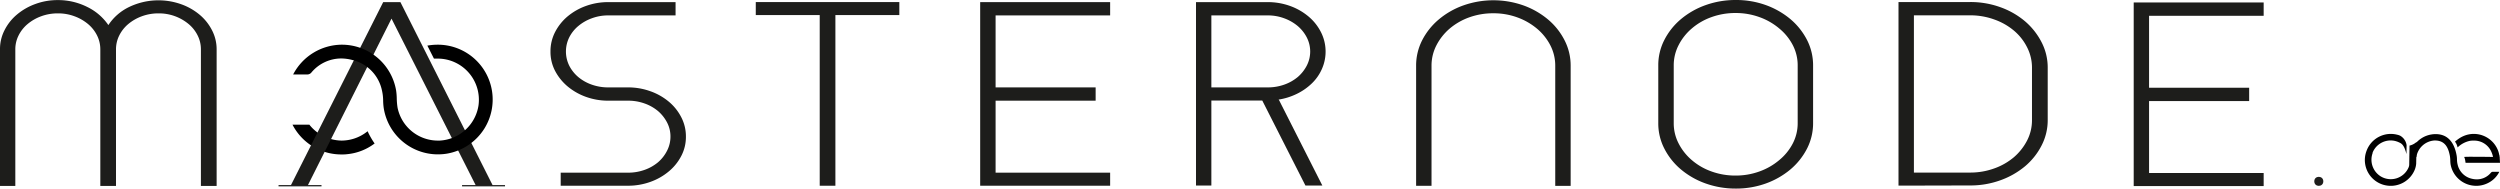 <svg xmlns="http://www.w3.org/2000/svg" viewBox="0 0 553.24 41.74"><defs><style>.a{fill:#1d1d1b;}</style></defs><path d="M253.17,294.2a17.14,17.14,0,0,1-1.55-2.71l-.19.15a9.14,9.14,0,0,1-5.58,1.92,9.27,9.27,0,0,1-7-3.37l-.11-.15H235a12.14,12.14,0,0,0,10.84,6.59c.42,0,.84,0,1.25-.06A11.94,11.94,0,0,0,253.17,294.2Z" transform="translate(-170.27 -262.45)"/><path class="a" d="M170.27,273.35a9.11,9.11,0,0,1,1-4.21,10.87,10.87,0,0,1,2.75-3.47,13.38,13.38,0,0,1,4.06-2.33,14.18,14.18,0,0,1,5-.87A14.36,14.36,0,0,1,189.6,264a12,12,0,0,1,4.65,4,11.44,11.44,0,0,1,4.59-4,15,15,0,0,1,11.53-.61,13.3,13.3,0,0,1,4.09,2.33,11,11,0,0,1,2.75,3.47,9.11,9.11,0,0,1,1,4.21v30.2h-3.48v-30.2a6.83,6.83,0,0,0-.72-3.1,7.84,7.84,0,0,0-2-2.53,10.27,10.27,0,0,0-6.65-2.36,10.5,10.5,0,0,0-3.7.64,10,10,0,0,0-3,1.72,7.87,7.87,0,0,0-2,2.53,6.83,6.83,0,0,0-.72,3.1v30.2h-3.47v-30.2a6.83,6.83,0,0,0-.72-3.1,7.87,7.87,0,0,0-2-2.53,10,10,0,0,0-3-1.72,10.26,10.26,0,0,0-3.67-.64,10.54,10.54,0,0,0-3.7.64,10,10,0,0,0-3,1.72,7.87,7.87,0,0,0-2,2.53,6.83,6.83,0,0,0-.72,3.1v30.2h-3.41Z" transform="translate(-170.27 -262.45)"/><path class="a" d="M319.77,262.92v2.94H304.9a10.26,10.26,0,0,0-3.67.64,9.82,9.82,0,0,0-3,1.72,7.94,7.94,0,0,0-2,2.52,7.08,7.08,0,0,0,0,6.22,8.09,8.09,0,0,0,2,2.53,9.55,9.55,0,0,0,3,1.69,10.71,10.71,0,0,0,3.67.61h4.32a14.48,14.48,0,0,1,5,.86,13.19,13.19,0,0,1,4.09,2.33,11,11,0,0,1,2.75,3.47,9.15,9.15,0,0,1,1,4.22,9.06,9.06,0,0,1-1,4.24,11,11,0,0,1-2.75,3.44,13.21,13.21,0,0,1-4.09,2.34,14.48,14.48,0,0,1-5,.86H294.35v-2.89h14.87a10.75,10.75,0,0,0,3.67-.61,9.67,9.67,0,0,0,3-1.69,8.36,8.36,0,0,0,2-2.56,6.78,6.78,0,0,0,.75-3.13,6.64,6.64,0,0,0-.75-3.11,8.49,8.49,0,0,0-2-2.53,9.67,9.67,0,0,0-3-1.69,10.75,10.75,0,0,0-3.67-.61H304.9a14.42,14.42,0,0,1-5-.86,13.38,13.38,0,0,1-4.06-2.33,11.39,11.39,0,0,1-2.75-3.44,9.09,9.09,0,0,1-1-4.25,9.26,9.26,0,0,1,1-4.27,11.27,11.27,0,0,1,2.75-3.47,13.38,13.38,0,0,1,4.06-2.33,14.42,14.42,0,0,1,5-.86Z" transform="translate(-170.27 -262.45)"/><path class="a" d="M355.14,265.79v37.76h-3.47V265.79H337.52V262.9h31.77v2.89Z" transform="translate(-170.27 -262.45)"/><path class="a" d="M387.18,264.42v-1.5h28.76v2.94H390.59v15.93h22.14v2.94H390.59v15.93h25.35v2.89H387.18Z" transform="translate(-170.27 -262.45)"/><path class="a" d="M434.94,262.92h15.85a14.41,14.41,0,0,1,5,.86,13.38,13.38,0,0,1,4.06,2.33,11,11,0,0,1,2.75,3.47,9.49,9.49,0,0,1,.23,8.07,10,10,0,0,1-2.22,3.22,12.79,12.79,0,0,1-3.38,2.36,14.09,14.09,0,0,1-4.16,1.28h.2l9.63,19h-3.74l-9.56-18.82H438.34v18.82h-3.4Zm3.4,18.87h12.45a10.75,10.75,0,0,0,3.67-.61,9.67,9.67,0,0,0,3-1.69,8.49,8.49,0,0,0,2-2.53,6.82,6.82,0,0,0,0-6.22,8.33,8.33,0,0,0-2-2.52,9.94,9.94,0,0,0-3-1.72,10.3,10.3,0,0,0-3.67-.64H438.34Z" transform="translate(-170.27 -262.45)"/><polygon class="a" points="109.07 41.1 105.34 41.13 86.64 4.12 68.06 41.13 64.32 41.1 84.8 0.47 88.61 0.47 109.07 41.1"/><rect class="a" x="61.64" y="40.96" width="9.51" height="0.28"/><rect class="a" x="102.25" y="40.96" width="9.51" height="0.28"/><path class="a" d="M513.36,272.49a12,12,0,0,0-2.95-3.69,14.36,14.36,0,0,0-4.36-2.5,15.21,15.21,0,0,0-5.3-.91,15.45,15.45,0,0,0-5.37.91,14,14,0,0,0-4.33,2.5,12.32,12.32,0,0,0-2.91,3.69,9.76,9.76,0,0,0-1.08,4.5v26.58h-3.41V277a12.33,12.33,0,0,1,1.34-5.64,14.9,14.9,0,0,1,3.67-4.6,17.6,17.6,0,0,1,5.44-3.11,20,20,0,0,1,13.3,0,17.84,17.84,0,0,1,5.44,3.11,14.72,14.72,0,0,1,3.66,4.6,12.21,12.21,0,0,1,1.35,5.64v26.58h-3.41V277A9.76,9.76,0,0,0,513.36,272.49Z" transform="translate(-170.27 -262.45)"/><path class="a" d="M571.5,289.7a12.29,12.29,0,0,1-1.34,5.63,14.94,14.94,0,0,1-3.67,4.61,17.92,17.92,0,0,1-5.44,3.11,19.39,19.39,0,0,1-6.65,1.13,19.69,19.69,0,0,1-6.68-1.13,17.73,17.73,0,0,1-5.47-3.11,14.79,14.79,0,0,1-3.67-4.61,12.16,12.16,0,0,1-1.34-5.63V276.93a12.16,12.16,0,0,1,1.34-5.63,14.79,14.79,0,0,1,3.67-4.61,17.73,17.73,0,0,1,5.47-3.11,19.69,19.69,0,0,1,6.68-1.13,19.39,19.39,0,0,1,6.65,1.13,17.92,17.92,0,0,1,5.44,3.11,14.94,14.94,0,0,1,3.67,4.61,12.29,12.29,0,0,1,1.34,5.63Zm-3.41-12.77a9.69,9.69,0,0,0-1.08-4.49,11.77,11.77,0,0,0-3-3.69,14.1,14.1,0,0,0-4.35-2.5,15.28,15.28,0,0,0-5.31-.92,15.45,15.45,0,0,0-5.37.92,13.72,13.72,0,0,0-4.32,2.5,12,12,0,0,0-2.92,3.69,9.69,9.69,0,0,0-1.08,4.49V289.7a9.69,9.69,0,0,0,1.08,4.49,12,12,0,0,0,2.92,3.69,13.72,13.72,0,0,0,4.32,2.5,15.45,15.45,0,0,0,5.37.92,15.28,15.28,0,0,0,5.31-.92,14.1,14.1,0,0,0,4.35-2.5,11.77,11.77,0,0,0,3-3.69,9.69,9.69,0,0,0,1.08-4.49Z" transform="translate(-170.27 -262.45)"/><path class="a" d="M590.4,303.53V262.9h15.85a19.41,19.41,0,0,1,6.68,1.14,17.54,17.54,0,0,1,5.48,3.13,15.25,15.25,0,0,1,3.66,4.64,12.17,12.17,0,0,1,1.35,5.63V289a12.14,12.14,0,0,1-1.35,5.63,14.79,14.79,0,0,1-3.66,4.61,17.9,17.9,0,0,1-5.48,3.11,19.41,19.41,0,0,1-6.68,1.14Zm3.41-2.89h12.44a15.53,15.53,0,0,0,5.34-.92,13.88,13.88,0,0,0,4.36-2.49,12.32,12.32,0,0,0,2.91-3.69,9.76,9.76,0,0,0,1.08-4.5v-11.6a9.87,9.87,0,0,0-1.08-4.52,11.62,11.62,0,0,0-2.91-3.69,14,14,0,0,0-4.36-2.47,15.53,15.53,0,0,0-5.34-.92H593.81Z" transform="translate(-170.27 -262.45)"/><path class="a" d="M642.45,264.44V263h28.76v2.94H645.85v15.93H668v2.94H645.85v15.93h25.36v2.88H642.45Z" transform="translate(-170.27 -262.45)"/><path d="M277.46,290.9a12.14,12.14,0,0,0-10.33-18.56,12.88,12.88,0,0,0-2.14.18l-.16,0h0l1.47,2.9c.26,0,.51,0,.77,0a9.11,9.11,0,0,1,9.09,10.37,9.19,9.19,0,0,1-8.55,7.77h-.25a9.1,9.1,0,0,1-9.11-7.28,15.12,15.12,0,0,1-.18-2.08,13.46,13.46,0,0,0-.14-1.72,12.17,12.17,0,0,0-12-10.14,12.22,12.22,0,0,0-10.79,6.59h1.15c.71,0,1.29,0,1.83,0h.1a1.18,1.18,0,0,0,1-.48,8.6,8.6,0,0,1,6.52-3.06,9.9,9.9,0,0,1,2.48.33,8.76,8.76,0,0,1,6.55,6.63,10.72,10.72,0,0,1,.29,2.47,12.78,12.78,0,0,0,.13,1.56,12.13,12.13,0,0,0,12,10.23,12.52,12.52,0,0,0,1.92-.15A12.2,12.2,0,0,0,277.46,290.9Z" transform="translate(-170.27 -262.45)"/><path d="M705,297.21a4.33,4.33,0,0,1,4-3.67h.12c2.13,0,2.94,1.44,3.3,3.43a6.87,6.87,0,0,1,.09,1,7,7,0,0,0,.06.82,5.76,5.76,0,0,0,5.7,4.78,5.64,5.64,0,0,0,2.31-.49,5.56,5.56,0,0,0,2.78-2.61h-.54l-.87,0h0a.57.57,0,0,0-.48.23,4,4,0,0,1-3.08,1.44,4.82,4.82,0,0,1-1.17-.15,4.15,4.15,0,0,1-3.09-3.13,4.79,4.79,0,0,1-.14-1.17,5.53,5.53,0,0,0-.06-.73c-.47-2.8-1.84-4.83-4.65-4.83a5.67,5.67,0,0,0-.91.07,5.77,5.77,0,0,0-4,2.63,5.69,5.69,0,0,0-.8,2.39" transform="translate(-170.27 -262.45)"/><path d="M723.44,297.21c-.06-.32,0-.23-.11-.54a6.07,6.07,0,0,0-.21-.79,5.75,5.75,0,0,0-6.45-3.7,5.91,5.91,0,0,0-2.19.9,7.28,7.28,0,0,0-.93.72,2.88,2.88,0,0,1,.57,1.28,5.6,5.6,0,0,1,2.72-1.46,5.74,5.74,0,0,1,1.18-.05,4.12,4.12,0,0,1,3.6,2.53,4.82,4.82,0,0,1,.35,1.12" transform="translate(-170.27 -262.45)"/><path d="M723.51,298.48l-7.62,0s-.12-1.14-.33-1.28,7.88,0,7.88,0Z" transform="translate(-170.27 -262.45)"/><path d="M702.84,294.56a2.9,2.9,0,0,0-1.39-2.06,2.77,2.77,0,0,0-.7-.24,5.72,5.72,0,0,0-6.66,3.29,6.74,6.74,0,0,0-.3.86,5.71,5.71,0,0,0,4.92,7.13,5.73,5.73,0,0,0,5.9-3.45,4.48,4.48,0,0,0,.35-1.4l.1-4.84a3.49,3.49,0,0,1-1.57.82l-.07,4.3a1.9,1.9,0,0,1-.13.51,4.29,4.29,0,0,1-6.18,2,4.34,4.34,0,0,1-1.79-5.15,1.17,1.17,0,0,0,0-.11,4.3,4.3,0,0,1,4.85-2.6,4.51,4.51,0,0,1,.94.31c.56.27,1.15.44,1.7,2.61" transform="translate(-170.27 -262.45)"/><circle class="a" cx="513.14" cy="40.13" r="1"/></svg>